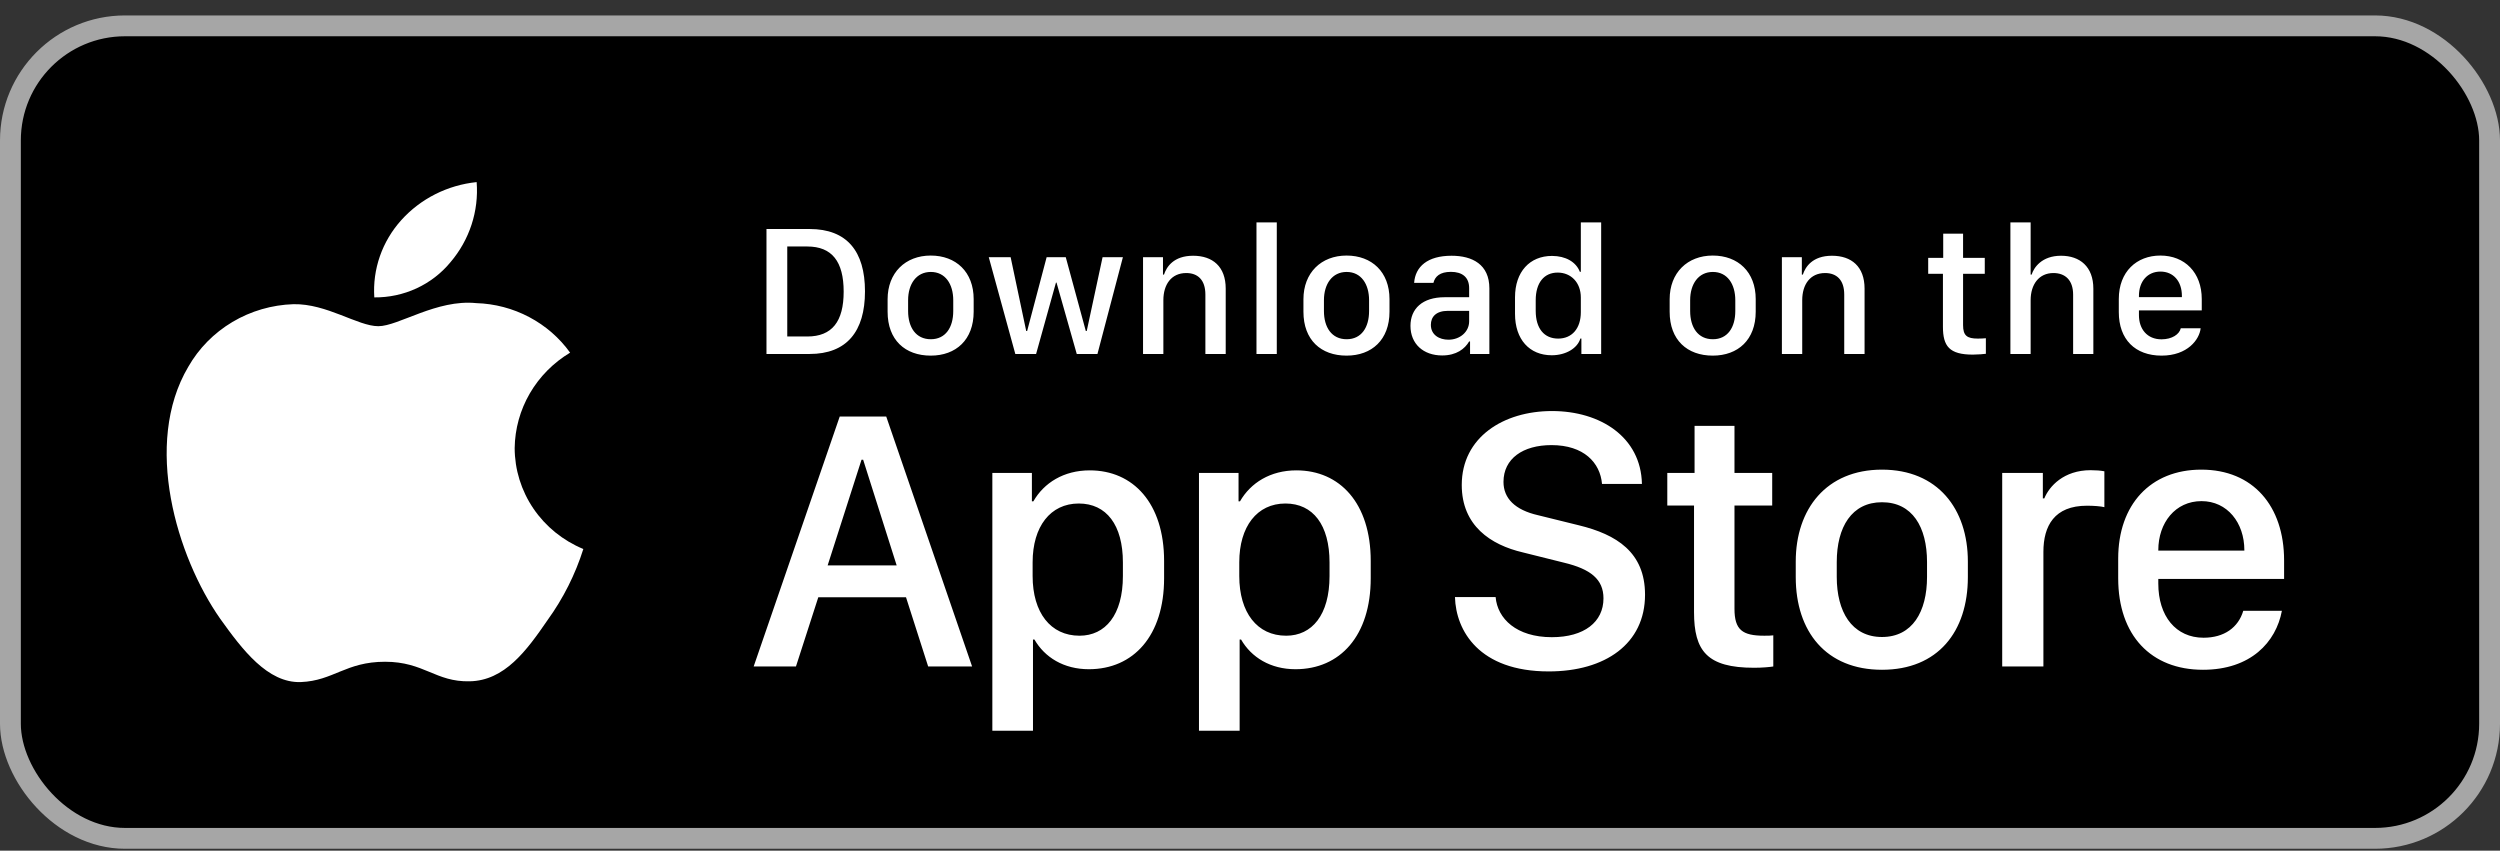 <svg width="144" height="49" viewBox="0 0 144 49" fill="none" xmlns="http://www.w3.org/2000/svg">
<rect x="0" y="0" width="144" height="49" fill="#333333" stroke="none"/>
<rect x="0.6" y="1.489" width="142.8" height="46.8" rx="6.6" fill="black"/>
<rect x="0.6" y="1.489" width="142.8" height="46.8" rx="6.6" stroke="#A6A6A6" stroke-width="1.2"/>
<path d="M29.645 25.805C29.66 24.701 29.96 23.619 30.518 22.658C31.077 21.698 31.874 20.892 32.838 20.313C32.226 19.46 31.419 18.758 30.48 18.263C29.541 17.767 28.497 17.492 27.431 17.46C25.156 17.227 22.951 18.789 21.792 18.789C20.61 18.789 18.825 17.483 16.903 17.521C15.66 17.561 14.449 17.914 13.387 18.546C12.325 19.178 11.449 20.068 10.844 21.129C8.224 25.558 10.178 32.066 12.688 35.646C13.944 37.399 15.411 39.357 17.331 39.287C19.21 39.211 19.912 38.117 22.18 38.117C24.427 38.117 25.086 39.287 27.045 39.243C29.061 39.211 30.331 37.482 31.543 35.713C32.445 34.464 33.139 33.084 33.6 31.623C32.429 31.139 31.429 30.33 30.726 29.295C30.023 28.26 29.647 27.047 29.645 25.805Z" fill="white"/>
<path d="M25.945 15.106C27.044 13.817 27.586 12.161 27.455 10.489C25.775 10.662 24.224 11.445 23.11 12.684C22.565 13.29 22.148 13.994 21.882 14.757C21.616 15.519 21.507 16.326 21.56 17.13C22.4 17.138 23.231 16.96 23.991 16.61C24.75 16.259 25.419 15.745 25.945 15.106Z" fill="white"/>
<path d="M44.149 13.191H46.633C48.779 13.191 49.823 14.467 49.823 16.782C49.823 19.097 48.769 20.389 46.633 20.389H44.149V13.191ZM45.346 14.198V19.382H46.501C47.925 19.382 48.595 18.522 48.595 16.798C48.595 15.063 47.92 14.198 46.501 14.198H45.346ZM53.61 14.72C55.065 14.72 56.083 15.664 56.083 17.23V17.953C56.083 19.572 55.065 20.484 53.61 20.484C52.133 20.484 51.126 19.582 51.126 17.958V17.236C51.126 15.712 52.149 14.72 53.61 14.72ZM53.615 15.664C52.782 15.664 52.307 16.36 52.307 17.294V17.916C52.307 18.849 52.75 19.54 53.615 19.54C54.469 19.54 54.907 18.855 54.907 17.916V17.294C54.907 16.36 54.448 15.664 53.615 15.664ZM64.679 14.815L63.213 20.389H62.021L60.855 16.276H60.824L59.679 20.389H58.482L56.953 14.815H58.213L59.11 19.066H59.163L60.286 14.815H61.388L62.543 19.066H62.596L63.508 14.815H64.679ZM65.839 20.389V14.815H66.988V15.817H67.046C67.189 15.379 67.595 14.731 68.723 14.731C69.847 14.731 70.601 15.353 70.601 16.624V20.389H69.43V16.967C69.43 16.118 68.987 15.727 68.328 15.727C67.463 15.727 67.01 16.392 67.01 17.294V20.389H65.839ZM72.373 20.389V12.811H73.543V20.389H72.373ZM77.562 14.72C79.017 14.72 80.035 15.664 80.035 17.23V17.953C80.035 19.572 79.017 20.484 77.562 20.484C76.085 20.484 75.078 19.582 75.078 17.958V17.236C75.078 15.712 76.101 14.72 77.562 14.72ZM77.567 15.664C76.734 15.664 76.259 16.36 76.259 17.294V17.916C76.259 18.849 76.702 19.54 77.567 19.54C78.421 19.54 78.859 18.855 78.859 17.916V17.294C78.859 16.36 78.4 15.664 77.567 15.664ZM83.067 20.474C81.986 20.474 81.243 19.809 81.243 18.77C81.243 17.784 81.928 17.12 83.215 17.12H84.623V16.598C84.623 15.96 84.217 15.659 83.573 15.659C82.941 15.659 82.656 15.923 82.566 16.292H81.454C81.522 15.358 82.223 14.731 83.61 14.731C84.802 14.731 85.788 15.226 85.788 16.613V20.389H84.675V19.667H84.623C84.375 20.094 83.89 20.474 83.067 20.474ZM83.431 19.567C84.096 19.567 84.623 19.113 84.623 18.506V17.905H83.399C82.719 17.905 82.418 18.248 82.418 18.712C82.418 19.292 82.904 19.567 83.431 19.567ZM89.395 14.741C90.181 14.741 90.782 15.089 90.998 15.654H91.056V12.811H92.227V20.389H91.088V19.498H91.03C90.861 20.062 90.192 20.463 89.379 20.463C88.098 20.463 87.265 19.551 87.265 18.079V17.125C87.265 15.654 88.114 14.741 89.395 14.741ZM89.722 15.701C88.942 15.701 88.457 16.281 88.457 17.294V17.905C88.457 18.923 88.947 19.503 89.749 19.503C90.54 19.503 91.056 18.928 91.056 17.979V17.135C91.056 16.276 90.492 15.701 89.722 15.701ZM98.655 14.72C100.111 14.72 101.129 15.664 101.129 17.23V17.953C101.129 19.572 100.111 20.484 98.655 20.484C97.179 20.484 96.172 19.582 96.172 17.958V17.236C96.172 15.712 97.195 14.72 98.655 14.72ZM98.661 15.664C97.828 15.664 97.353 16.36 97.353 17.294V17.916C97.353 18.849 97.796 19.54 98.661 19.54C99.515 19.54 99.953 18.855 99.953 17.916V17.294C99.953 16.36 99.494 15.664 98.661 15.664ZM102.637 20.389V14.815H103.786V15.817H103.844C103.987 15.379 104.393 14.731 105.521 14.731C106.645 14.731 107.399 15.353 107.399 16.624V20.389H106.228V16.967C106.228 16.118 105.785 15.727 105.126 15.727C104.261 15.727 103.808 16.392 103.808 17.294V20.389H102.637ZM111.929 14.852V13.46H113.073V14.852H114.323V15.77H113.073V18.728C113.073 19.334 113.3 19.503 113.927 19.503C114.086 19.503 114.296 19.493 114.386 19.482V20.379C114.291 20.394 113.901 20.426 113.637 20.426C112.282 20.426 111.913 19.941 111.913 18.823V15.77H111.064V14.852H111.929ZM115.799 20.389V12.811H116.965V15.817H117.023C117.144 15.422 117.598 14.731 118.716 14.731C119.802 14.731 120.577 15.358 120.577 16.629V20.389H119.412V16.972C119.412 16.123 118.942 15.727 118.278 15.727C117.439 15.727 116.965 16.387 116.965 17.294V20.389H115.799ZM124.506 20.484C122.987 20.484 122.043 19.551 122.043 17.979V17.225C122.043 15.643 123.077 14.72 124.437 14.72C125.835 14.72 126.821 15.691 126.821 17.225V17.879H123.203V18.153C123.203 18.955 123.678 19.545 124.501 19.545C125.112 19.545 125.534 19.255 125.613 18.907H126.758C126.689 19.551 126.009 20.484 124.506 20.484ZM123.203 17.114H125.677V17.041C125.677 16.202 125.186 15.643 124.443 15.643C123.699 15.643 123.203 16.202 123.203 17.041V17.114Z" fill="white"/>
<path d="M45.847 38.389H43.411L48.368 23.993H51.047L55.993 38.389H53.462L52.186 34.402H47.134L45.847 38.389ZM49.718 26.482H49.623L47.672 32.567H51.648L49.718 26.482ZM62.717 38.547C61.272 38.547 60.175 37.862 59.585 36.839H59.5V42.091H57.159V27.241H59.437V28.876H59.522C60.133 27.811 61.272 27.093 62.77 27.093C65.269 27.093 67.052 28.981 67.052 32.314V33.306C67.052 36.617 65.291 38.547 62.717 38.547ZM62.179 36.617C63.666 36.617 64.679 35.425 64.679 33.179V32.398C64.679 30.236 63.73 29.002 62.137 29.002C60.502 29.002 59.479 30.331 59.479 32.388V33.179C59.479 35.288 60.513 36.617 62.179 36.617ZM74.62 38.547C73.175 38.547 72.078 37.862 71.487 36.839H71.403V42.091H69.061V27.241H71.34V28.876H71.424C72.036 27.811 73.175 27.093 74.672 27.093C77.172 27.093 78.954 28.981 78.954 32.314V33.306C78.954 36.617 77.193 38.547 74.62 38.547ZM74.082 36.617C75.569 36.617 76.581 35.425 76.581 33.179V32.398C76.581 30.236 75.632 29.002 74.04 29.002C72.405 29.002 71.382 30.331 71.382 32.388V33.179C71.382 35.288 72.415 36.617 74.082 36.617ZM83.806 34.392H86.148C86.253 35.636 87.35 36.702 89.386 36.702C91.252 36.702 92.36 35.826 92.36 34.466C92.36 33.369 91.622 32.778 90.082 32.409L87.719 31.819C85.863 31.386 84.197 30.279 84.197 27.937C84.197 25.184 86.601 23.676 89.396 23.676C92.191 23.676 94.522 25.184 94.575 27.874H92.276C92.17 26.651 91.231 25.638 89.365 25.638C87.719 25.638 86.601 26.419 86.601 27.758C86.601 28.697 87.255 29.372 88.595 29.677L90.947 30.258C93.109 30.785 94.754 31.808 94.754 34.255C94.754 37.081 92.465 38.674 89.206 38.674C85.199 38.674 83.859 36.333 83.806 34.392ZM97.607 27.241V24.531H99.906V27.241H102.079V29.119H99.906V35.067C99.906 36.28 100.36 36.617 101.615 36.617C101.816 36.617 102.005 36.617 102.142 36.596V38.389C101.953 38.421 101.51 38.463 101.035 38.463C98.325 38.463 97.576 37.493 97.576 35.257V29.119H96.036V27.241H97.607ZM108.402 27.051C111.609 27.051 113.349 29.308 113.349 32.346V33.242C113.349 36.385 111.619 38.579 108.402 38.579C105.185 38.579 103.435 36.385 103.435 33.242V32.346C103.435 29.319 105.196 27.051 108.402 27.051ZM108.402 28.929C106.662 28.929 105.797 30.352 105.797 32.377V33.232C105.797 35.225 106.652 36.691 108.402 36.691C110.153 36.691 110.997 35.236 110.997 33.232V32.377C110.997 30.342 110.143 28.929 108.402 28.929ZM115.327 38.389V27.241H117.668V28.707H117.752C118.037 28.011 118.87 27.083 120.421 27.083C120.727 27.083 120.99 27.104 121.212 27.146V29.213C121.011 29.161 120.6 29.129 120.21 29.129C118.332 29.129 117.7 30.289 117.7 31.787V38.389H115.327ZM126.891 38.579C123.907 38.579 122.008 36.607 122.008 33.306V32.177C122.008 29.066 123.865 27.051 126.797 27.051C129.771 27.051 131.564 29.14 131.564 32.282V33.348H124.318V33.611C124.318 35.489 125.331 36.733 126.923 36.733C128.115 36.733 128.927 36.143 129.212 35.183H131.437C131.1 36.986 129.644 38.579 126.891 38.579ZM124.318 31.713H129.275V31.692C129.275 30.11 128.294 28.865 126.807 28.865C125.299 28.865 124.318 30.11 124.318 31.692V31.713Z" fill="white"/>
</svg>
